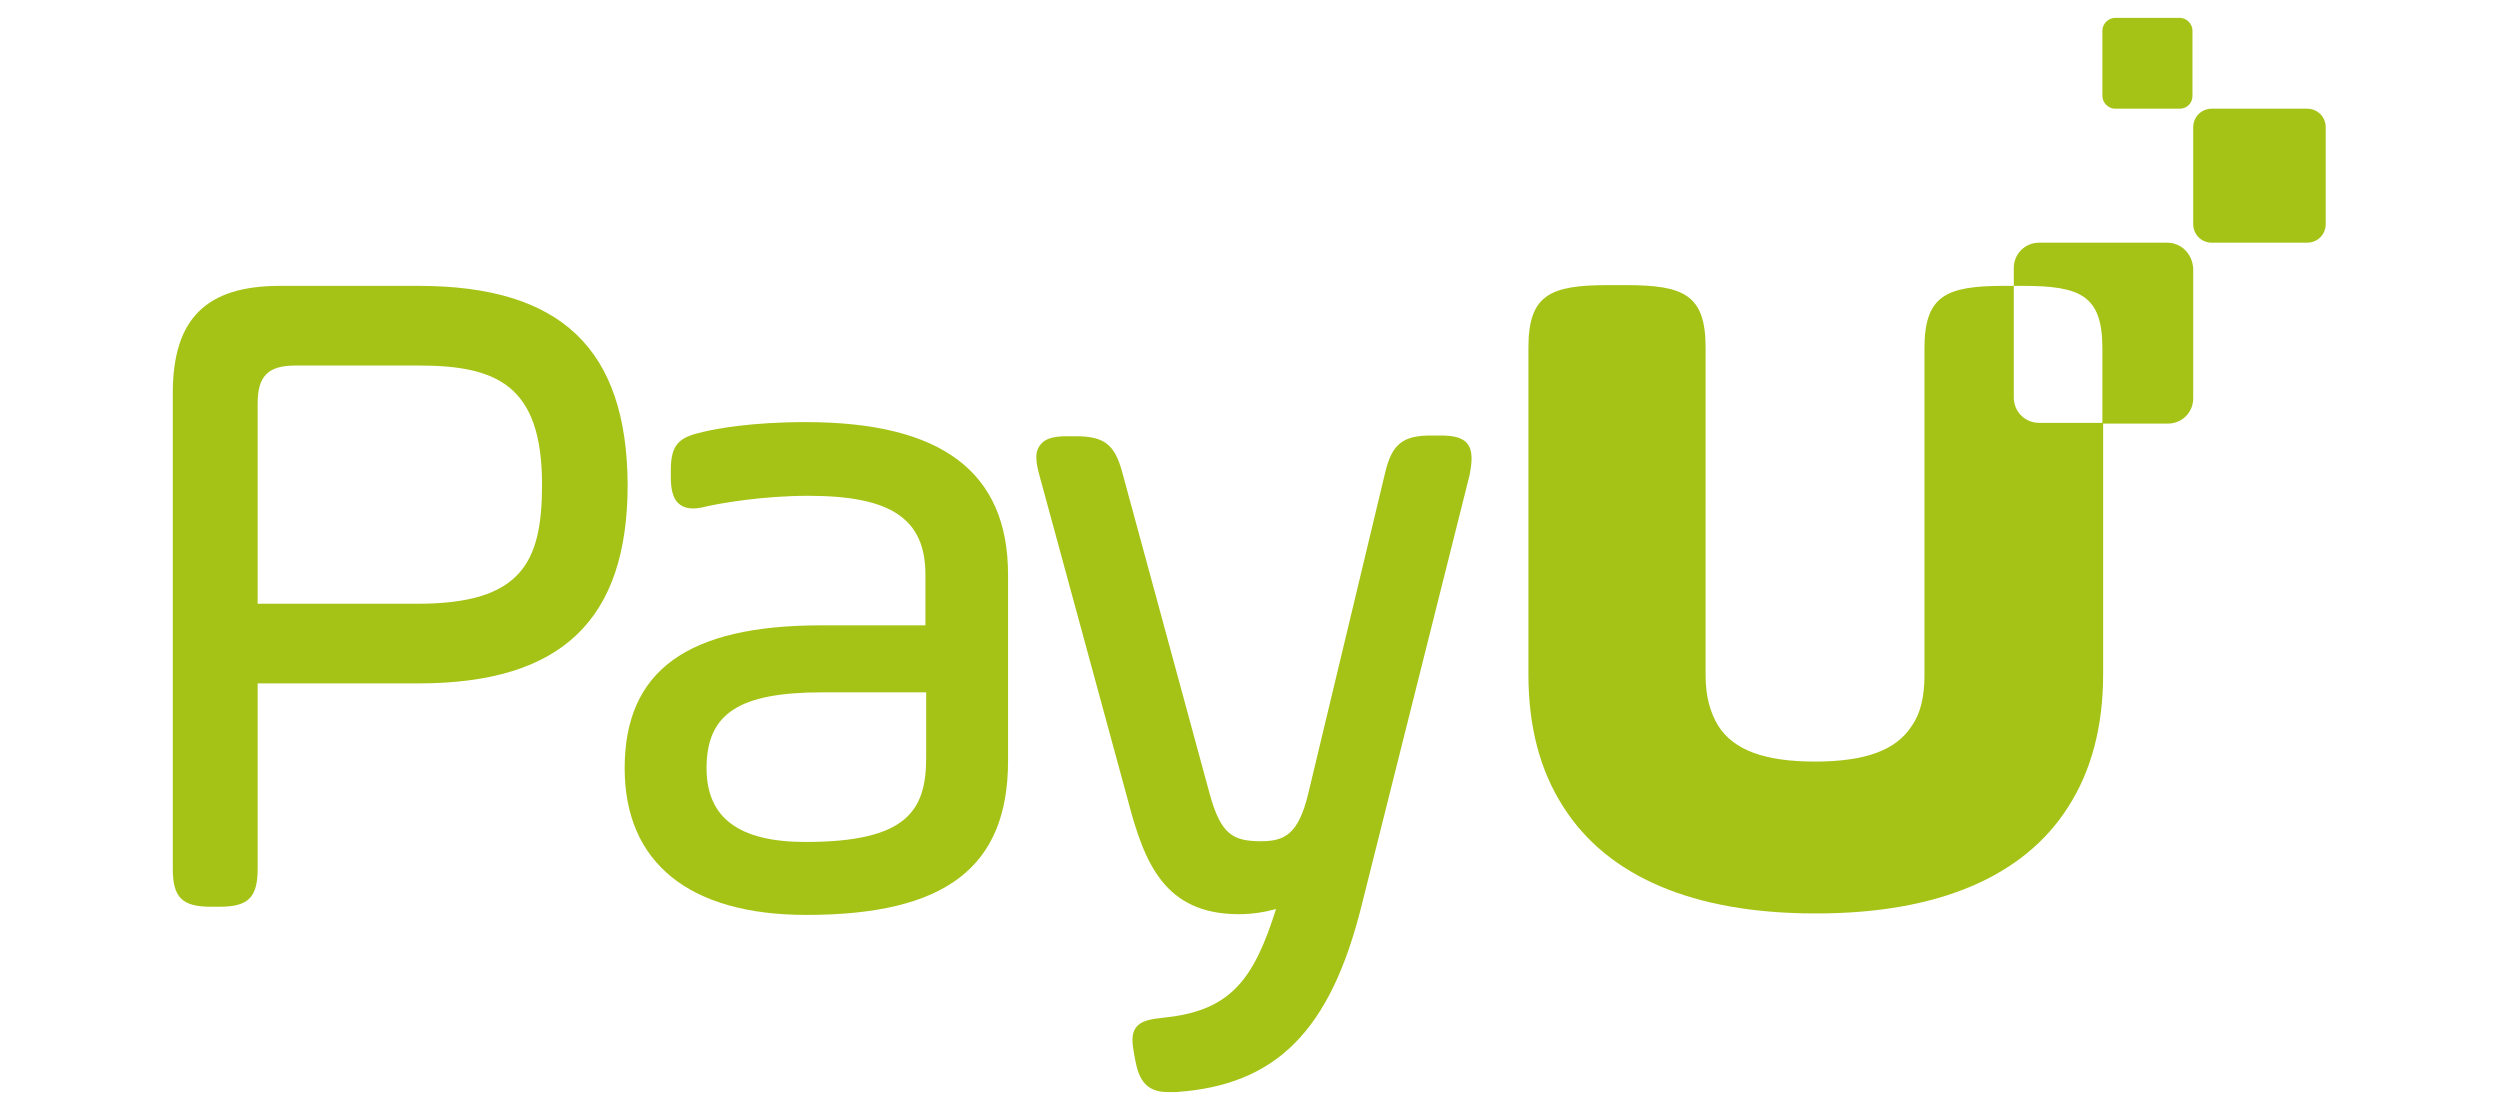 <?xml version="1.0" encoding="utf-8"?>
<!-- Generator: Adobe Illustrator 26.4.1, SVG Export Plug-In . SVG Version: 6.00 Build 0)  -->
<svg version="1.1" xmlns="http://www.w3.org/2000/svg" xmlns:xlink="http://www.w3.org/1999/xlink" x="0px" y="0px"
	 viewBox="0 0 296.8 150" style="enable-background:new 0 0 296.8 150;" xml:space="preserve" width="150" height="67px">
<style type="text/css">
	.st0{display:none;}
	.st1{display:inline;fill:#BBCE00;}
	.st2{fill:#A5C316;}
</style>
<g id="BG_LAYER" class="st0">
	<rect x="-278" y="446.7" class="st1" width="841.9" height="595.3"/>
</g>
<g id="Layer_1">
	<path class="st2" d="M254.4,56.8c-1.9,0-3.4-1.5-3.4-3.4l0-15h-1.3c-7.8,0-10.7,1.3-10.7,8.4v16.6c0,0,0,0.1,0,0.1v3.6
		c0,0.1,0,0.2,0,0.4v23.2c0,2.8-0.5,5.1-1.7,6.8c-2.1,3.3-6.3,4.8-13,4.8c-6.7,0-10.9-1.5-13-4.8c-1.1-1.8-1.7-4-1.7-6.8V67.4
		c0-0.1,0-0.2,0-0.4v-3.6c0,0,0-0.1,0-0.1V46.7c0-7.1-2.9-8.4-10.7-8.4h-2.4c-7.8,0-10.7,1.3-10.7,8.4v16.7V81v9.6
		c0,7.1,1.6,13,4.7,17.8c5.9,9.3,17.4,14.3,33.8,14.3c0,0,0,0,0.1,0c0,0,0,0,0.1,0c16.4,0,27.9-5,33.8-14.3
		c3.1-4.8,4.7-10.8,4.7-17.8V81V63.4v-6.6L254.4,56.8z"/>
	<path class="st2" d="M290.4,32.6l-12.8,0c-1.4,0-2.5-1.1-2.5-2.5l0-13c0-1.4,1.1-2.5,2.5-2.5l12.8,0c1.4,0,2.5,1.1,2.5,2.5l0,13
		C292.9,31.5,291.8,32.6,290.4,32.6z"/>
	<path class="st2" d="M273.3,14.6l-8.7,0c-0.9,0-1.7-0.8-1.7-1.7l0-8.8c0-0.9,0.8-1.7,1.7-1.7l8.7,0c0.9,0,1.7,0.8,1.7,1.7l0,8.8
		C275,13.8,274.3,14.6,273.3,14.6z"/>
	<path class="st2" d="M36.7,38.4H18.1c-9.9,0-14.4,4.4-14.4,14.4v63.9c0,3.8,1.2,5.1,5.1,5.1H10c3.8,0,5.1-1.2,5.1-5.1V91.8h21.6
		c19.2,0,28.1-8.5,28.1-26.7C64.7,46.8,55.8,38.4,36.7,38.4z M53.3,65.1c0,10.4-2.7,16-16.7,16H15.1V54.2c0-3.7,1.4-5.1,5.1-5.1
		h16.5C47.2,49.1,53.3,51.7,53.3,65.1z"/>
	<path class="st2" d="M88.7,56.7c-7.4,0-12,0.9-13.7,1.3c-3.1,0.7-4.4,1.5-4.4,5.1v1c0,1.4,0.2,2.3,0.6,3c0.5,0.8,1.3,1.2,2.4,1.2
		c0.5,0,1.2-0.1,1.9-0.3c1.8-0.4,7.4-1.4,13.6-1.4c11.1,0,15.7,3.1,15.7,10.6V84h-14c-18,0-26.4,6.1-26.4,19.2
		c0,12.7,8.7,19.7,24.4,19.7c18.7,0,27.1-6.4,27.1-20.7V77.2C115.9,63.4,107,56.7,88.7,56.7z M104.9,93v8.8
		c0,7.1-2.6,11.3-16.2,11.3c-8.9,0-13.3-3.2-13.3-9.9C75.4,95.8,79.8,93,91,93H104.9z"/>
	<path class="st2" d="M177.6,59.6c-0.8-1-2.3-1.1-3.8-1.1h-1.1c-3.8,0-5.2,1.2-6.1,4.8l-10.4,43.4c-1.3,5.3-3.1,6.3-6.3,6.3
		c-3.8,0-5.4-0.9-6.9-6.3l-11.8-43.4c-1-3.6-2.4-4.7-6.2-4.7h-1c-1.5,0-3,0.1-3.8,1.2c-0.8,1-0.5,2.5-0.1,4l11.9,43.7
		c2.2,8.4,4.9,15.3,14.9,15.3c1.9,0,3.6-0.3,5-0.7c-3,9.5-6.1,13.7-15.1,14.6c-1.8,0.2-3,0.4-3.7,1.3c-0.7,0.9-0.5,2.2-0.3,3.4
		l0.2,1.1c0.5,2.6,1.5,4.2,4.4,4.2c0.3,0,0.6,0,1,0c13.5-0.9,20.8-8.2,25-25.1l14.5-57.8C178.2,62.2,178.4,60.6,177.6,59.6z"/>
	<path class="st2" d="M271.6,32.6l-17.2,0c-1.9,0-3.4,1.5-3.4,3.4l0,2.4h1.2c7.8,0,10.7,1.3,10.7,8.4v10.1l8.8,0
		c1.9,0,3.4-1.5,3.4-3.4l0-17.4C275,34.1,273.5,32.6,271.6,32.6z"/>
</g>
</svg>
